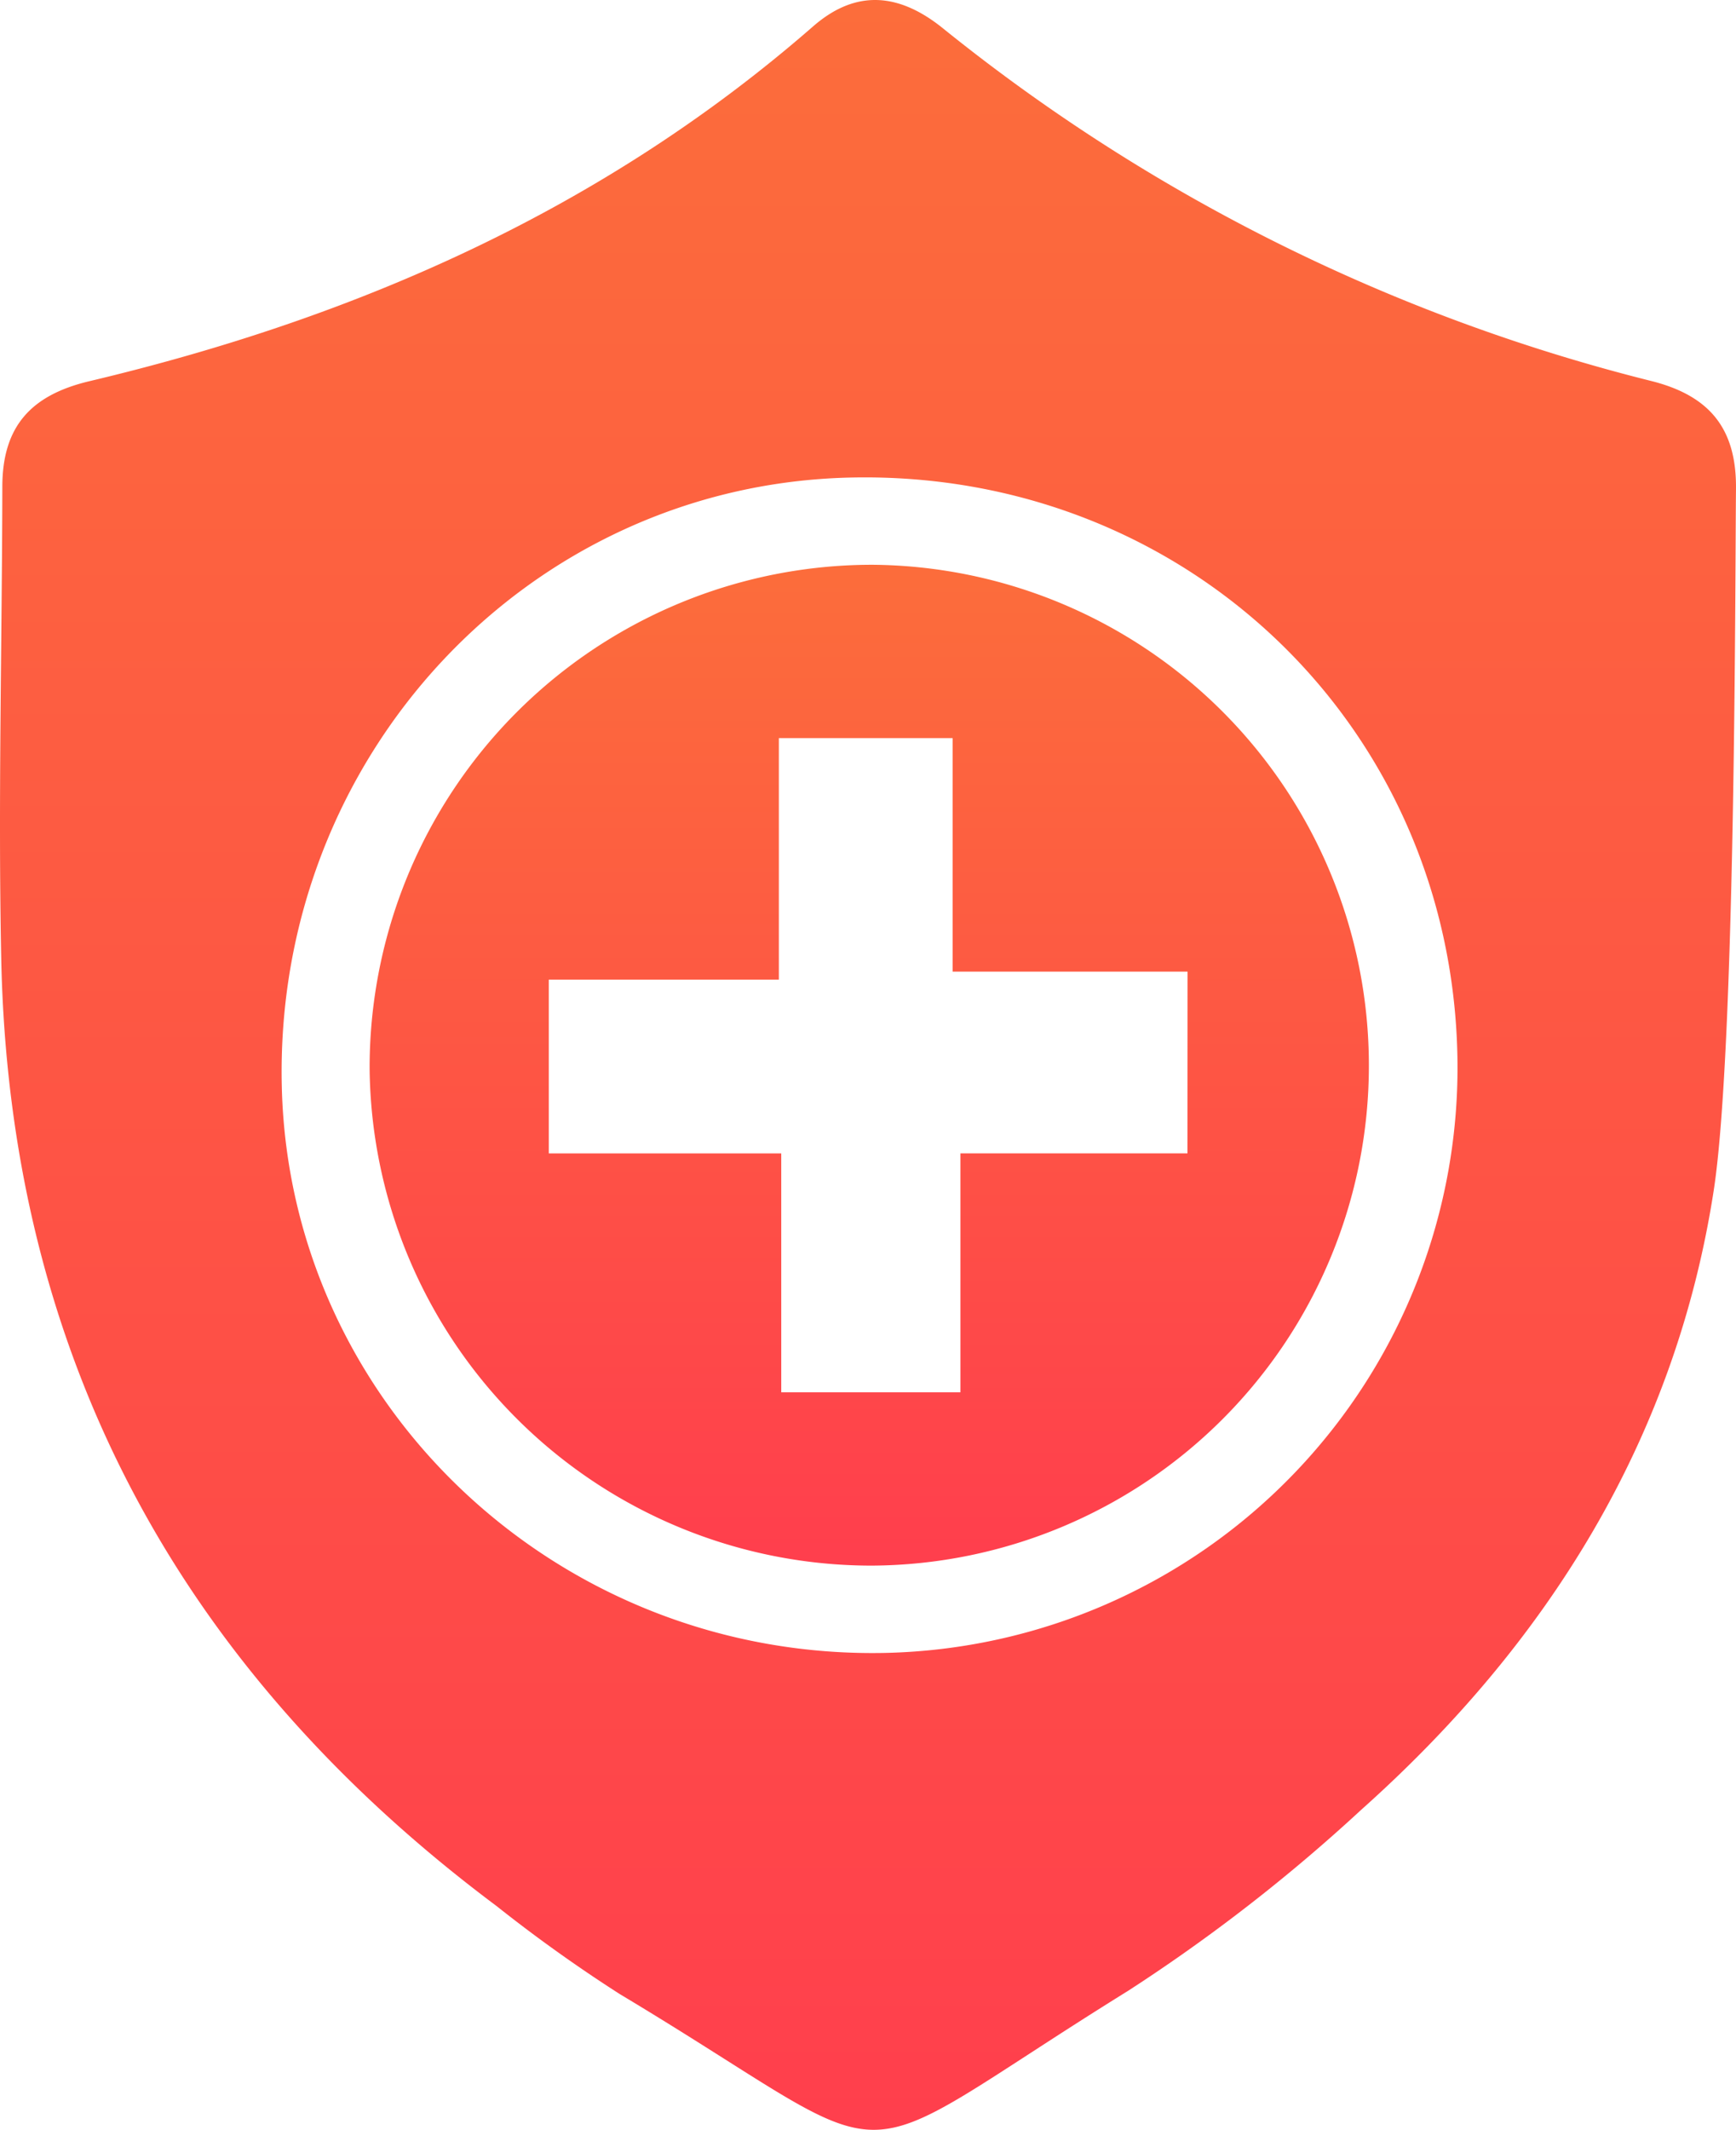 <svg xmlns="http://www.w3.org/2000/svg" xmlns:xlink="http://www.w3.org/1999/xlink" width="108.589" height="133.162" viewBox="0 0 108.589 133.162">
  <defs>
    <linearGradient id="linear-gradient" x1="0.5" x2="0.5" y2="1" gradientUnits="objectBoundingBox">
      <stop offset="0" stop-color="#fc6d3b"/>
      <stop offset="1" stop-color="#ff3e4d"/>
    </linearGradient>
  </defs>
  <g id="Group_11518" data-name="Group 11518" transform="translate(-1691.199 547.119)">
    <path id="Path_30362" data-name="Path 30362" d="M1794.519-523.29a114.926,114.926,0,0,1-44.352-22.07c-2.719-2.188-5.415-2.458-8.108-.109-13.114,11.439-28.524,18.212-45.27,22.184-3.687.874-5.436,2.86-5.444,6.58-.019,9.827-.267,19.659-.07,29.482.5,24.849,11.175,44.471,30.975,59.268a93.509,93.509,0,0,0,7.719,5.513c18.747,11.232,12.983,11.465,31.8-.209a107.318,107.318,0,0,0,14.574-11.313c11.658-10.4,19.644-23.148,22.051-38.721,1.366-8.845,1.338-38.208,1.393-43.871C1799.824-520.259,1798.2-522.358,1794.519-523.29Zm-47.959,79.516c-20.364.418-37.257-15.432-37.734-35.4-.493-20.631,15.386-37.634,35.569-38.087,20.863-.469,37.56,15.438,37.966,36.171A36.6,36.6,0,0,1,1746.56-443.774Z" fill="url(#linear-gradient)"/>
    <path id="Path_30363" data-name="Path 30363" d="M1745.759-511.808a31.444,31.444,0,0,0-31.44,31.523,31.4,31.4,0,0,0,31.385,31.053,31.257,31.257,0,0,0,31.12-31.247A31.3,31.3,0,0,0,1745.759-511.808Zm19.717,36.8h-14.2v14.939h-11.209v-14.936h-14.54V-485.87h14.39v-15.1h10.87v14.6h14.694Z" fill="url(#linear-gradient)"/>
  </g>
</svg>
